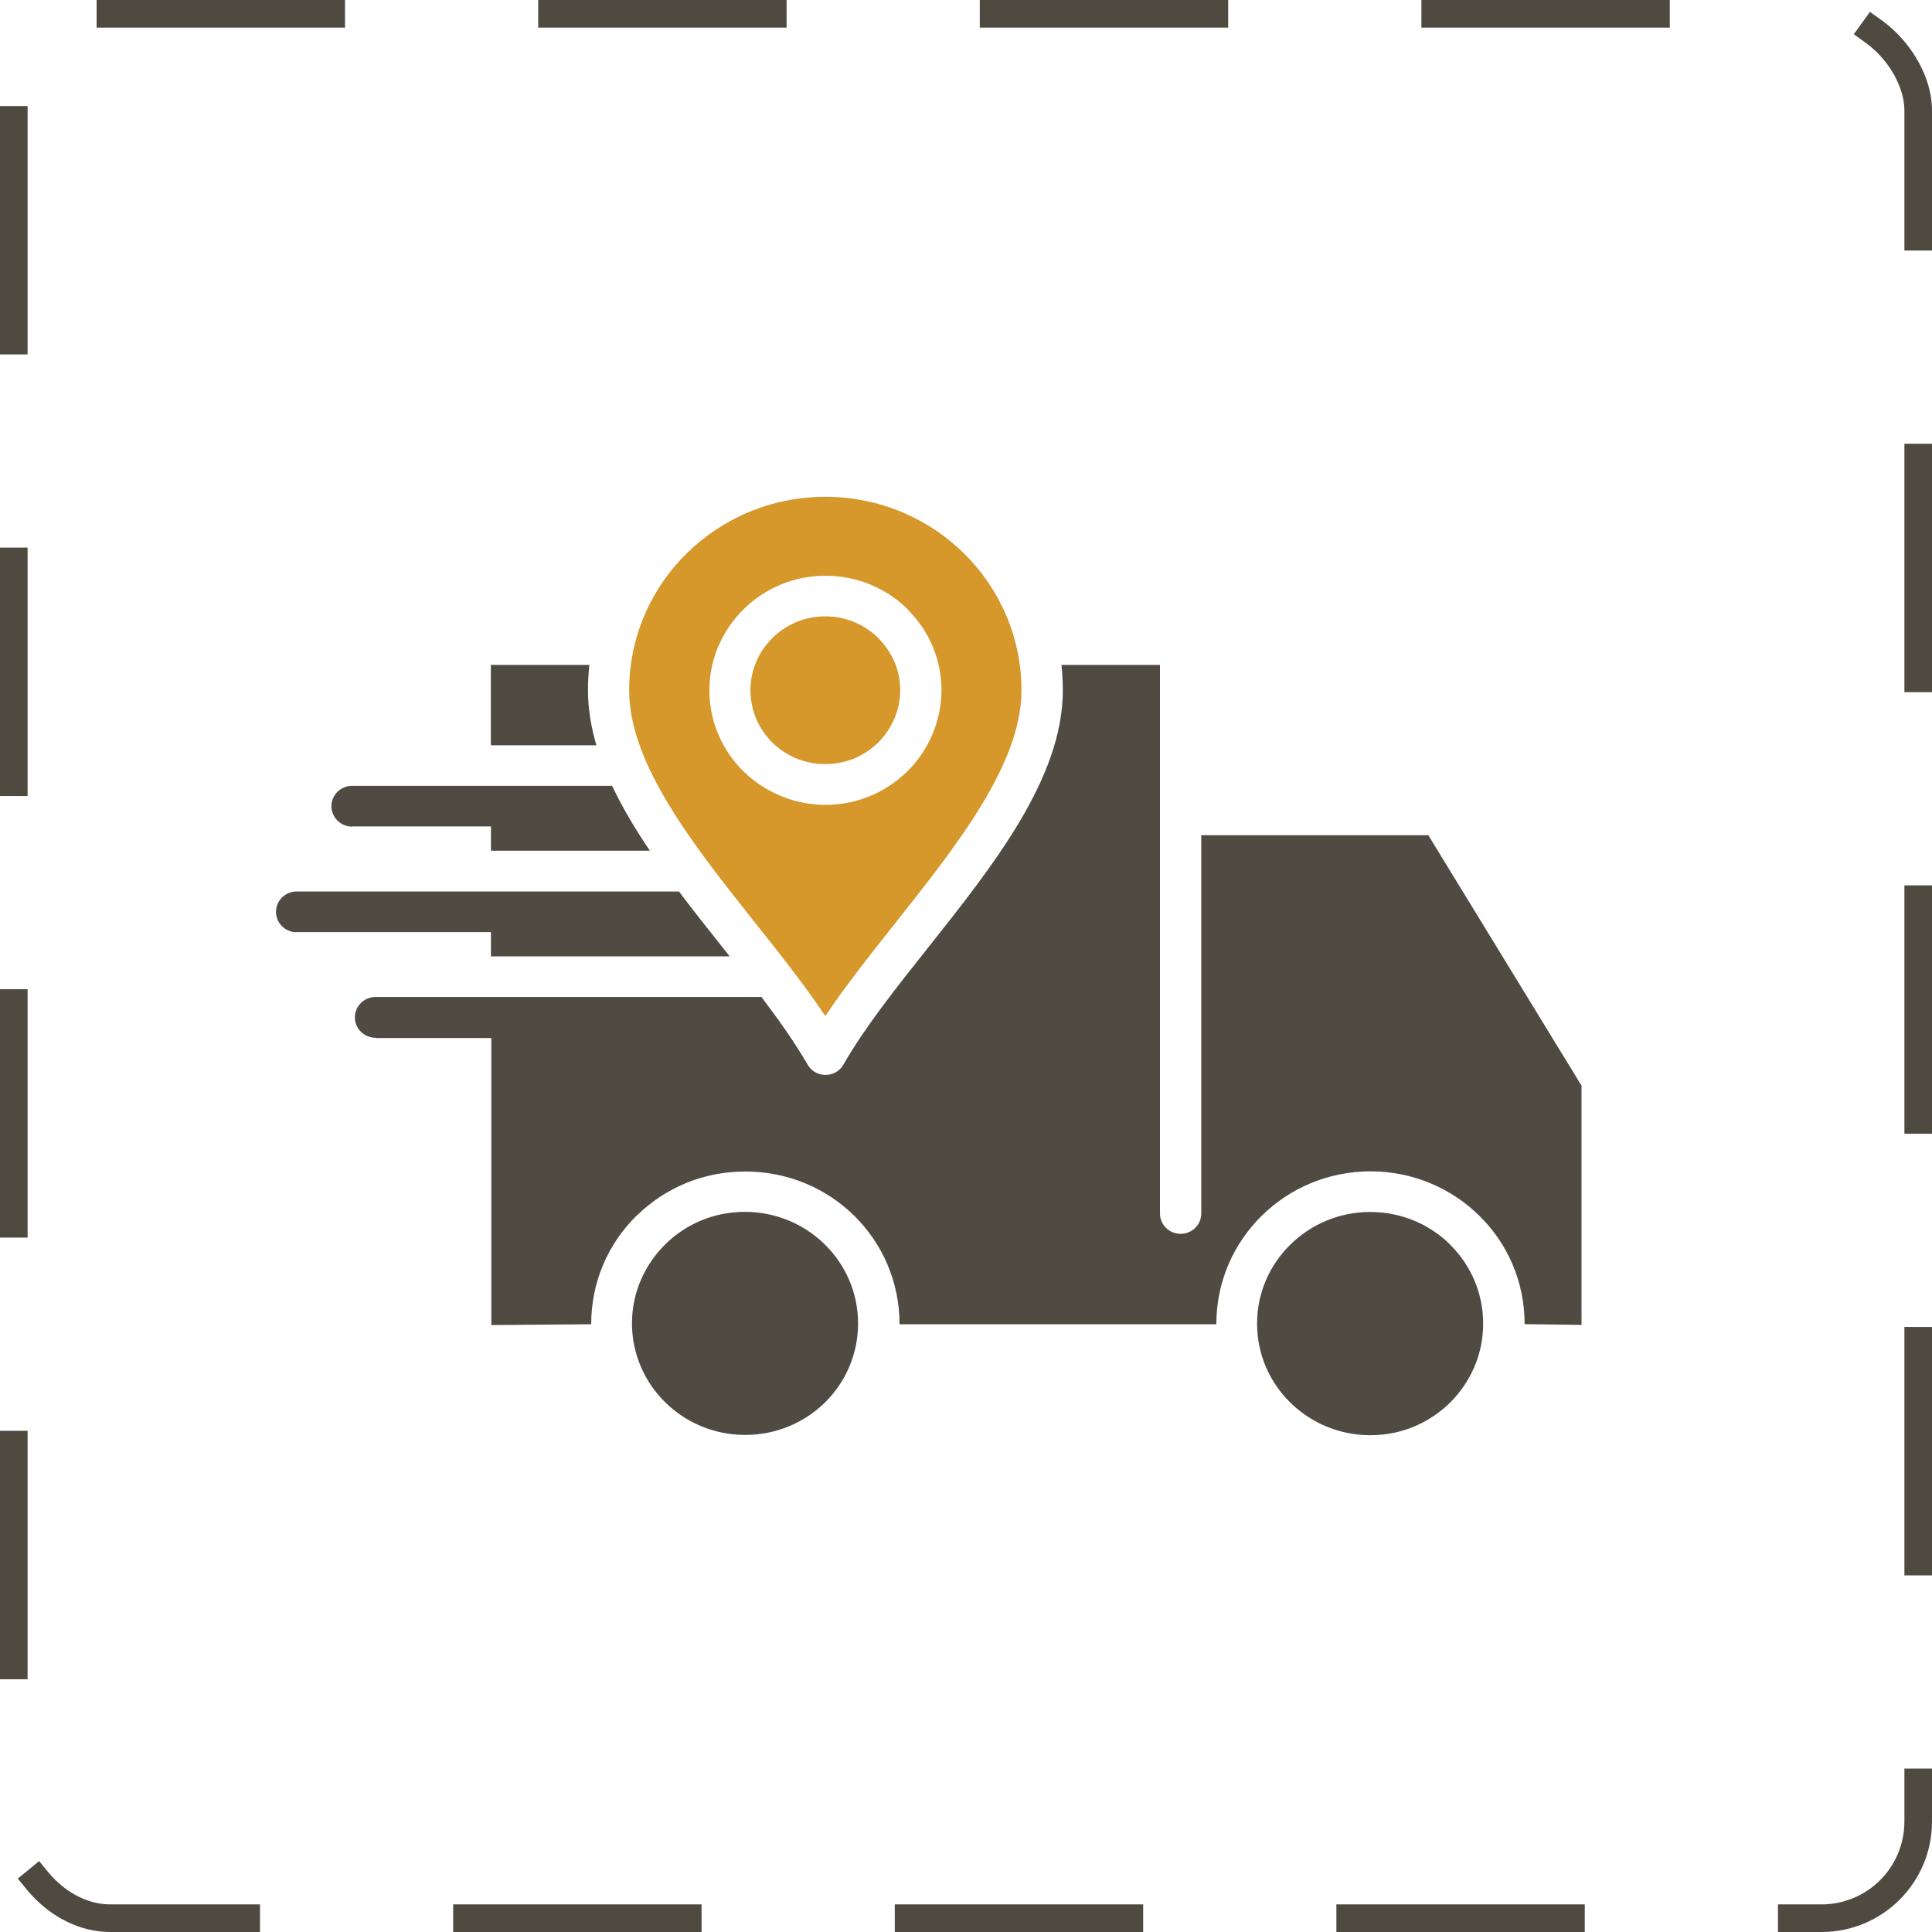 <svg xmlns="http://www.w3.org/2000/svg" fill="none" viewBox="0 0 35 35" height="35" width="35">
<rect stroke-dasharray="4 4" stroke-linejoin="round" stroke-linecap="square" stroke-width="0.5" stroke="#4E4A40" rx="1.75" height="34.5" width="34.5" y="0.25" x="0.25"></rect>
<path fill="#D6972B" d="M18.505 12.507C18.505 11.537 18.107 10.662 17.465 10.027C16.823 9.393 15.934 9 14.951 9C13.969 9 13.082 9.393 12.438 10.027C11.796 10.66 11.398 11.537 11.398 12.507C11.398 13.842 12.565 15.313 13.683 16.721C14.137 17.291 14.582 17.855 14.951 18.407C15.321 17.855 15.766 17.294 16.22 16.721C17.338 15.31 18.505 13.84 18.505 12.504V12.507ZM16.439 13.974L16.417 13.993C16.038 14.356 15.523 14.581 14.954 14.581C14.385 14.581 13.848 14.348 13.469 13.974C13.087 13.598 12.851 13.077 12.851 12.507C12.851 11.936 13.087 11.418 13.469 11.039C13.85 10.662 14.375 10.43 14.954 10.43C15.535 10.43 16.06 10.66 16.442 11.036L16.461 11.06C16.83 11.434 17.056 11.945 17.056 12.504C17.056 13.063 16.821 13.595 16.439 13.972V13.974Z"></path>
<path fill="#4F4B42" d="M6.378 14.975C6.172 14.975 6.004 14.809 6.004 14.605C6.004 14.401 6.172 14.236 6.378 14.236H11.089C11.274 14.629 11.51 15.023 11.772 15.411H8.894V14.972H6.378V14.975Z"></path>
<path fill="#4F4B42" d="M6.804 18.8C6.597 18.8 6.429 18.635 6.429 18.431C6.429 18.227 6.597 18.061 6.804 18.061H13.794C14.113 18.481 14.402 18.891 14.631 19.287C14.733 19.465 14.959 19.524 15.139 19.426C15.202 19.392 15.248 19.342 15.28 19.285C15.664 18.615 16.23 17.901 16.808 17.174C18.005 15.665 19.254 14.092 19.254 12.507C19.254 12.351 19.244 12.197 19.23 12.046H21.014V21.983C21.014 22.187 21.181 22.352 21.388 22.352C21.595 22.352 21.762 22.187 21.762 21.983V15.13H25.875L28.651 19.668V24.002L27.62 23.988C27.62 23.216 27.309 22.525 26.801 22.026C26.296 21.527 25.598 21.22 24.828 21.22C24.057 21.22 23.357 21.529 22.854 22.028C22.348 22.527 22.035 23.218 22.035 23.99H16.296C16.296 23.216 15.982 22.527 15.479 22.028C14.973 21.529 14.276 21.223 13.503 21.223C12.73 21.223 12.054 21.522 11.548 22.009L11.527 22.028C11.021 22.527 10.71 23.218 10.71 23.99L8.901 24.005V18.805H6.804V18.8Z"></path>
<path fill="#4F4B42" d="M5.374 16.888C5.168 16.888 5 16.723 5 16.519C5 16.315 5.168 16.15 5.374 16.15H12.3C12.557 16.493 12.829 16.833 13.097 17.171L13.218 17.325H8.894V16.886H5.374V16.888Z"></path>
<path fill="#4F4B42" d="M8.894 13.502H10.805C10.707 13.171 10.652 12.84 10.652 12.507C10.652 12.351 10.661 12.197 10.676 12.046H8.892V13.502H8.894Z"></path>
<path fill="#4F4B42" d="M26.271 22.546C25.902 22.182 25.389 21.956 24.823 21.956C24.256 21.956 23.746 22.182 23.374 22.549C23.004 22.913 22.773 23.417 22.773 23.978C22.773 24.539 23.002 25.041 23.374 25.408C23.743 25.772 24.256 26 24.823 26C25.389 26 25.885 25.782 26.262 25.417C26.641 25.043 26.869 24.537 26.869 23.978C26.869 23.419 26.641 22.916 26.271 22.549V22.546Z"></path>
<path fill="#4F4B42" d="M14.944 22.546C14.575 22.182 14.062 21.954 13.496 21.954C12.929 21.954 12.433 22.172 12.057 22.537C11.678 22.911 11.449 23.417 11.449 23.973C11.449 24.53 11.678 25.036 12.049 25.403C12.419 25.767 12.929 25.995 13.498 25.995C14.067 25.995 14.577 25.77 14.947 25.405C15.316 25.041 15.545 24.535 15.545 23.976C15.545 23.417 15.316 22.913 14.944 22.546Z"></path>
<path fill="#D6972B" d="M15.912 11.559C15.666 11.317 15.328 11.166 14.951 11.166C14.575 11.166 14.237 11.315 13.994 11.557C13.748 11.799 13.595 12.135 13.595 12.504C13.595 12.873 13.746 13.209 13.991 13.451C14.237 13.694 14.575 13.842 14.951 13.842C15.328 13.842 15.651 13.698 15.902 13.459C16.155 13.207 16.308 12.873 16.308 12.504C16.308 12.135 16.162 11.813 15.909 11.559H15.912Z"></path>
</svg>
